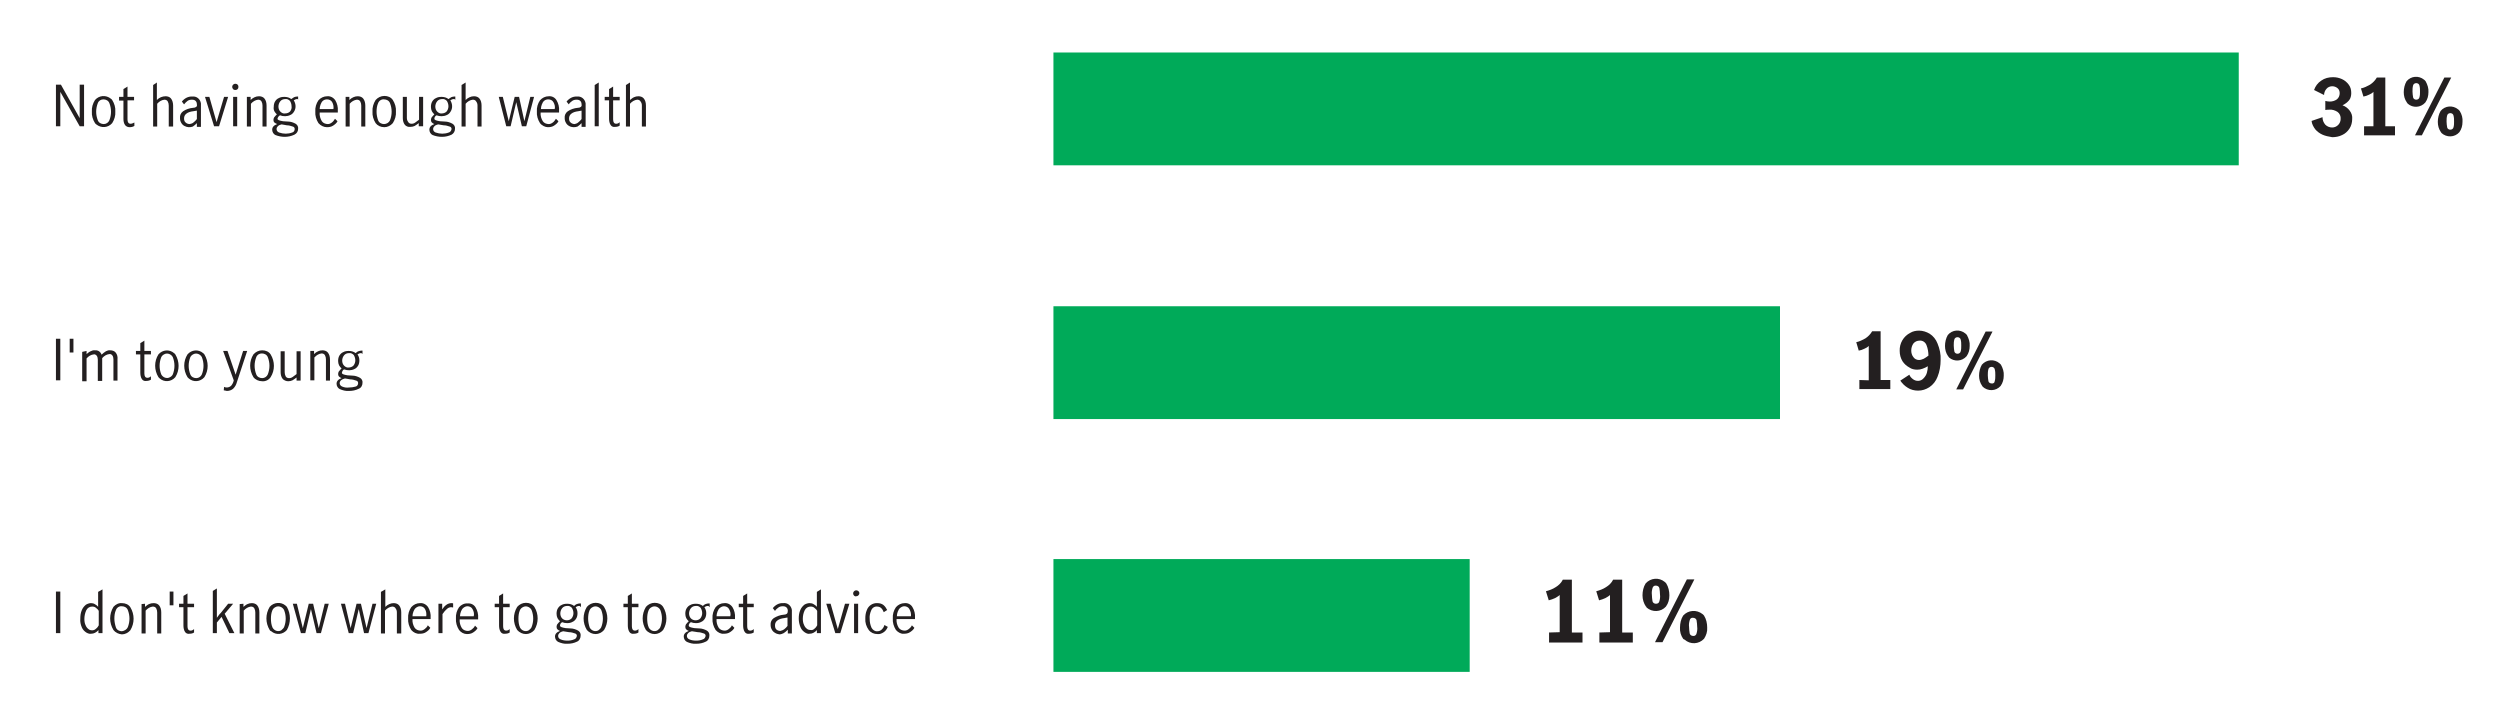 <?xml version="1.0" encoding="utf-8"?>
<!-- Generator: Adobe Illustrator 25.1.0, SVG Export Plug-In . SVG Version: 6.00 Build 0)  -->
<svg version="1.1" id="Layer_1" xmlns="http://www.w3.org/2000/svg" xmlns:xlink="http://www.w3.org/1999/xlink" x="0px" y="0px"
	 viewBox="0 0 800 230.1" style="enable-background:new 0 0 800 230.1;" xml:space="preserve">
<style type="text/css">
	.st0{fill:#231F20;}
	.st1{fill:#00AA59;}
</style>
<g>
	<path class="st0" d="M17.9,27.1h1.6l6,10.7l0,0V27.1h1.4v13.3h-1.4l-6.2-11l0,0v11h-1.4L17.9,27.1z"/>
	<path class="st0" d="M30.4,39.4c-0.7-1.1-1.1-2.4-1-3.7c-0.1-1.3,0.3-2.6,1-3.7c1.3-1.5,3.5-1.7,5.1-0.4c0.2,0.1,0.3,0.3,0.4,0.4
		c0.7,1.1,1.1,2.4,1,3.7c0.1,1.3-0.3,2.6-1,3.7c-1.3,1.5-3.5,1.7-5.1,0.4C30.7,39.7,30.5,39.6,30.4,39.4z M35,38.5
		c0.7-1.8,0.7-3.7,0-5.5c-0.3-0.8-1.1-1.2-1.9-1.2c-0.8,0-1.5,0.4-1.8,1.2c-0.7,1.8-0.7,3.7,0,5.5c0.3,0.8,1.1,1.2,1.9,1.2
		C34,39.7,34.7,39.2,35,38.5z"/>
	<path class="st0" d="M40,40c-0.4-0.6-0.5-1.3-0.5-2v-5.8h-1.4V31h1.4v-2.5l1.3-0.8V31h2.1v1.1h-2.1v6.1c0,0.9,0.3,1.4,1,1.4
		c0.4,0,0.8-0.2,1.2-0.4v1.1c-0.5,0.3-1,0.4-1.5,0.4C40.9,40.7,40.4,40.5,40,40z"/>
	<path class="st0" d="M50.2,26.4V32c0.4-0.4,0.8-0.7,1.3-0.9c0.5-0.2,1-0.3,1.5-0.3c0.6,0,1.3,0.2,1.7,0.7c0.5,0.6,0.7,1.5,0.7,2.3
		v6.7H54v-6.7c0-0.5-0.1-0.9-0.3-1.3c-0.2-0.4-0.6-0.6-1.1-0.6c-0.9,0.1-1.7,0.6-2.3,1.3v7.3h-1.3V27.2L50.2,26.4z"/>
	<path class="st0" d="M59,40.3c-0.4-0.2-0.8-0.6-1-1c-0.3-0.5-0.4-1-0.4-1.5c-0.1-0.9,0.3-1.7,1-2.2c0.9-0.6,2-1,3.2-1.1
		c0.4,0,0.7-0.1,1-0.3c0.2-0.2,0.3-0.5,0.2-0.8c0-0.4-0.1-0.8-0.4-1.1c-0.3-0.3-0.7-0.4-1.2-0.4c-0.5,0-1,0.1-1.4,0.4
		c-0.4,0.3-0.8,0.7-1.1,1.1l-0.7-0.9c0.8-1,2-1.7,3.3-1.6c1.4-0.2,2.6,0.8,2.8,2.2c0,0.2,0,0.4,0,0.7v6.8h-1.3v-1.2
		c-0.4,0.4-0.8,0.8-1.3,1.1C60.9,40.8,59.9,40.8,59,40.3L59,40.3z M61.9,39.2c0.4-0.3,0.8-0.7,1.1-1.1v-2.7l0,0l-1.2,0.2
		c-0.8,0.1-1.6,0.3-2.2,0.8c-0.5,0.4-0.7,0.9-0.7,1.5c0,0.5,0.1,1,0.5,1.3c0.3,0.3,0.8,0.5,1.3,0.5C61.1,39.6,61.6,39.5,61.9,39.2
		L61.9,39.2z"/>
	<path class="st0" d="M65.6,31h1.4l2.3,8.1l0,0l2.4-8.1h1.3l-2.9,9.4h-1.6L65.6,31z"/>
	<path class="st0" d="M74.6,28.5c-0.2-0.2-0.3-0.4-0.3-0.7c0-0.3,0.1-0.5,0.3-0.7c0.2-0.2,0.4-0.3,0.7-0.3c0.6,0,1,0.4,1,1
		s-0.4,1-1,1C75,28.8,74.7,28.7,74.6,28.5z M74.6,31h1.3v9.4h-1.3L74.6,31z"/>
	<path class="st0" d="M80.2,31v1c0.4-0.4,0.8-0.7,1.3-0.9c0.4-0.2,0.9-0.3,1.4-0.3c0.6,0,1.3,0.2,1.7,0.7c0.5,0.6,0.7,1.4,0.7,2.3
		v6.7h-1.3v-6.7c0-0.5-0.1-0.9-0.3-1.3c-0.2-0.4-0.6-0.6-1.1-0.6c-0.9,0.1-1.7,0.6-2.3,1.3v7.3h-1.3V31H80.2z"/>
	<path class="st0" d="M95.1,31.7c-0.4,0-0.8,0.2-1.1,0.4c0.7,1.1,0.8,2.5,0.1,3.6c-0.3,0.5-0.7,0.9-1.2,1.1c-1,0.5-2.3,0.5-3.3,0.1
		c-0.4,0.2-0.7,0.6-0.8,1.1c0,0.4,0.6,0.6,1.8,0.8l1.6,0.1c0.8,0,1.7,0.3,2.4,0.7c0.5,0.3,0.9,0.9,0.8,1.6c0,0.8-0.4,1.5-1.2,1.9
		c-1.9,0.9-4.1,0.9-6.1,0.1c-0.6-0.3-1-1-1-1.7c0-0.8,0.5-1.4,1.6-1.8c-0.3-0.1-0.6-0.3-0.9-0.5c-0.2-0.2-0.3-0.5-0.3-0.8
		c0-0.3,0.1-0.6,0.2-0.8c0.3-0.4,0.6-0.7,0.9-1c-0.3-0.3-0.6-0.6-0.8-1c-0.2-0.4-0.3-0.9-0.2-1.4c0-0.6,0.1-1.2,0.4-1.7
		c0.3-0.5,0.7-0.9,1.2-1.1c0.5-0.3,1.1-0.4,1.8-0.4c0.8,0,1.6,0.2,2.2,0.7c0.3-0.2,0.6-0.4,0.9-0.6c0.3-0.1,0.6-0.2,0.9-0.2h0.4v1.1
		C95.4,31.7,95.3,31.7,95.1,31.7z M90.1,39.8c-0.5,0.1-0.9,0.3-1.2,0.6c-0.2,0.2-0.4,0.5-0.4,0.9c0,0.5,0.3,0.9,0.8,1.1
		c1.4,0.5,2.9,0.5,4.2,0c0.5-0.1,0.8-0.6,0.8-1.1c0-0.4-0.2-0.7-0.6-0.8c-0.6-0.2-1.2-0.4-1.9-0.4L90.1,39.8z M92.8,35.7
		c0.4-0.5,0.6-1.1,0.5-1.7c0-0.6-0.2-1.2-0.5-1.7c-0.4-0.4-0.9-0.7-1.5-0.6c-0.6,0-1.2,0.2-1.6,0.7c-0.4,0.5-0.6,1.1-0.6,1.7
		c0,0.6,0.2,1.2,0.6,1.6c0.4,0.4,0.9,0.7,1.5,0.6C91.8,36.3,92.4,36.1,92.8,35.7z"/>
	<path class="st0" d="M101.9,39.4c-0.7-1.1-1.1-2.4-1-3.7c-0.1-1.3,0.3-2.6,1-3.6c0.7-0.8,1.7-1.3,2.8-1.3c1-0.1,2,0.4,2.6,1.3
		c0.6,1,0.9,2.2,0.8,3.4c0,0.2,0,0.3,0,0.5h-5.8c-0.1,1,0.2,2,0.7,2.8c0.4,0.6,1.2,0.9,1.9,0.9c0.5,0,0.9-0.2,1.3-0.5
		c0.4-0.3,0.7-0.7,1-1.2l0.8,0.8c-0.3,0.6-0.8,1-1.4,1.4c-0.6,0.4-1.3,0.5-2,0.5C103.6,40.7,102.6,40.2,101.9,39.4z M106.3,32.7
		c-0.3-0.6-1-0.9-1.6-0.9c-0.5,0-0.9,0.1-1.3,0.4c-0.4,0.3-0.6,0.7-0.8,1.2c-0.2,0.5-0.3,1-0.3,1.5h4.4
		C106.8,34.2,106.7,33.4,106.3,32.7z"/>
	<path class="st0" d="M111.8,31v1c0.4-0.4,0.8-0.7,1.3-0.9c0.4-0.2,0.9-0.3,1.4-0.3c0.6,0,1.3,0.2,1.7,0.7c0.5,0.6,0.7,1.5,0.7,2.3
		v6.7h-1.3v-6.7c0-0.5-0.1-0.9-0.3-1.3c-0.2-0.4-0.6-0.6-1.1-0.6c-0.9,0.1-1.7,0.6-2.3,1.3v7.3h-1.3V31H111.8z"/>
	<path class="st0" d="M120.2,39.4c-0.7-1.1-1.1-2.4-1-3.7c-0.1-1.3,0.3-2.6,1-3.7c0.7-0.8,1.7-1.3,2.8-1.3c1.1,0,2.1,0.4,2.7,1.3
		c0.7,1.1,1.1,2.4,1,3.7c0.1,1.3-0.3,2.6-1,3.7c-0.7,0.8-1.7,1.3-2.7,1.3C121.8,40.7,120.8,40.2,120.2,39.4z M124.8,38.5
		c0.7-1.8,0.7-3.7,0-5.5c-0.3-0.8-1.1-1.2-1.9-1.2c-0.8-0.1-1.6,0.4-1.9,1.2c-0.4,0.9-0.5,1.8-0.5,2.8c0,0.9,0.2,1.9,0.5,2.7
		c0.3,0.8,1.1,1.2,1.9,1.2C123.7,39.7,124.5,39.2,124.8,38.5z"/>
	<path class="st0" d="M129.6,40c-0.5-0.6-0.7-1.4-0.7-2.2V31h1.3v6.7c0,0.5,0.1,0.9,0.4,1.3c0.2,0.4,0.6,0.6,1.1,0.6
		c0.4,0,0.8-0.1,1.2-0.4c0.4-0.3,0.8-0.6,1.2-0.9V31h1.3v9.4H134v-1c-0.4,0.3-0.8,0.6-1.3,0.9c-0.4,0.2-0.9,0.3-1.4,0.3
		C130.6,40.7,130,40.4,129.6,40z"/>
	<path class="st0" d="M145.2,31.7c-0.4,0-0.8,0.2-1.1,0.4c0.7,1.1,0.8,2.5,0.1,3.6c-0.3,0.5-0.7,0.9-1.2,1.1c-1,0.5-2.3,0.5-3.3,0.1
		c-0.4,0.2-0.7,0.6-0.7,1.1c0,0.4,0.6,0.6,1.8,0.8l1.6,0.1c0.8,0,1.7,0.3,2.4,0.7c0.5,0.3,0.9,0.9,0.8,1.6c0,0.8-0.4,1.5-1.1,1.9
		c-1.9,0.9-4.1,0.9-6.1,0.1c-0.6-0.3-1-1-1-1.7c0-0.8,0.5-1.4,1.6-1.8c-0.3-0.1-0.6-0.3-0.8-0.5c-0.2-0.2-0.3-0.5-0.3-0.8
		c0-0.3,0.1-0.6,0.2-0.8c0.3-0.4,0.6-0.7,0.9-1c-0.3-0.3-0.6-0.6-0.8-1c-0.2-0.4-0.3-0.9-0.3-1.4c0-0.6,0.1-1.2,0.4-1.7
		c0.3-0.5,0.7-0.9,1.2-1.1c0.5-0.3,1.1-0.4,1.8-0.4c0.8,0,1.6,0.2,2.2,0.7c0.3-0.2,0.6-0.4,0.9-0.6c0.3-0.1,0.6-0.2,0.9-0.2h0.4v1.1
		C145.6,31.7,145.4,31.7,145.2,31.7z M140.2,39.8c-0.5,0.1-0.9,0.3-1.2,0.6c-0.2,0.2-0.4,0.5-0.4,0.9c0,0.5,0.3,0.9,0.8,1.1
		c1.4,0.5,2.9,0.5,4.2,0c0.5-0.1,0.8-0.6,0.9-1.1c0-0.4-0.2-0.7-0.6-0.8c-0.6-0.2-1.2-0.4-1.9-0.4L140.2,39.8z M142.9,35.7
		c0.4-0.5,0.6-1.1,0.6-1.7c0-0.6-0.2-1.2-0.5-1.7c-0.4-0.4-0.9-0.7-1.5-0.6c-0.6,0-1.2,0.2-1.6,0.7c-0.4,0.5-0.6,1.1-0.6,1.7
		c0,0.6,0.2,1.2,0.6,1.6c0.4,0.4,0.9,0.7,1.5,0.6C141.9,36.3,142.5,36.1,142.9,35.7z"/>
	<path class="st0" d="M149,26.4V32c0.4-0.4,0.8-0.7,1.3-0.9c0.4-0.2,0.9-0.3,1.4-0.3c0.6,0,1.3,0.2,1.7,0.7c0.5,0.6,0.7,1.4,0.7,2.3
		v6.7h-1.3v-6.7c0-0.5-0.1-0.9-0.4-1.3c-0.2-0.4-0.6-0.6-1.1-0.6c-0.9,0.1-1.7,0.6-2.3,1.3v7.3h-1.3V27.2L149,26.4z"/>
	<path class="st0" d="M159.6,31h1.3l1.9,7.8l0,0l1.9-7.8h1.4l1.7,7.8l0,0l1.9-7.8h1.2l-2.5,9.4H167l-1.8-7.7l0,0l-1.8,7.7H162
		L159.6,31z"/>
	<path class="st0" d="M172.8,39.4c-0.7-1.1-1.1-2.4-1-3.7c-0.1-1.3,0.3-2.6,1-3.6c0.7-0.8,1.7-1.3,2.8-1.3c1-0.1,2,0.4,2.5,1.3
		c0.6,1,0.9,2.2,0.8,3.4c0,0.2,0,0.3,0,0.5h-5.9c-0.1,1,0.2,2,0.7,2.8c0.4,0.6,1.2,0.9,1.9,0.9c0.5,0,0.9-0.2,1.3-0.5
		c0.4-0.3,0.7-0.7,1-1.2l0.8,0.8c-0.3,0.6-0.8,1-1.4,1.4c-0.6,0.4-1.3,0.5-2,0.5C174.5,40.7,173.4,40.2,172.8,39.4z M177.1,32.7
		c-0.3-0.6-1-0.9-1.6-0.9c-0.5,0-0.9,0.1-1.3,0.4c-0.4,0.3-0.6,0.7-0.8,1.2c-0.2,0.5-0.3,1-0.3,1.5h4.4
		C177.7,34.2,177.5,33.4,177.1,32.7L177.1,32.7z"/>
	<path class="st0" d="M182.1,40.3c-0.4-0.2-0.8-0.6-1-1c-0.3-0.5-0.4-1-0.4-1.5c-0.1-0.9,0.3-1.7,1-2.2c0.9-0.6,2-1,3.2-1.1
		c0.4,0,0.7-0.1,1-0.3c0.2-0.2,0.3-0.5,0.2-0.8c0-0.4-0.1-0.8-0.4-1.1c-0.3-0.3-0.7-0.4-1.2-0.4c-0.5,0-1,0.1-1.4,0.4
		c-0.4,0.3-0.8,0.6-1.1,1.1l-0.7-0.9c0.8-1,2-1.7,3.3-1.6c1.4-0.2,2.6,0.8,2.8,2.2c0,0.2,0,0.4,0,0.7v6.8h-1.3v-1.2
		c-0.4,0.4-0.8,0.8-1.3,1.1C184,40.8,182.9,40.8,182.1,40.3L182.1,40.3z M185,39.2c0.4-0.3,0.8-0.7,1.1-1.1v-2.7l0,0l-1.1,0.2
		c-0.8,0.1-1.6,0.3-2.2,0.8c-0.5,0.4-0.7,0.9-0.7,1.5c0,0.5,0.1,1,0.5,1.3c0.3,0.3,0.8,0.5,1.3,0.5C184.2,39.6,184.7,39.5,185,39.2z
		"/>
	<path class="st0" d="M190.3,27.2l1.3-0.8v14h-1.3V27.2z"/>
	<path class="st0" d="M195.4,40c-0.4-0.6-0.5-1.4-0.5-2.1v-5.8h-1.4V31h1.4v-2.5l1.3-0.8V31h2.1v1.1h-2.1v6.1c0,0.9,0.3,1.4,1,1.4
		c0.4,0,0.8-0.2,1.1-0.5v1.1c-0.4,0.3-1,0.4-1.5,0.4C196.3,40.7,195.7,40.5,195.4,40z"/>
	<path class="st0" d="M201.6,26.4V32c0.4-0.3,0.8-0.7,1.3-0.9c0.4-0.2,0.9-0.3,1.4-0.3c0.6,0,1.3,0.2,1.7,0.7
		c0.5,0.6,0.7,1.4,0.7,2.3v6.7h-1.3v-6.7c0-0.5-0.1-0.9-0.4-1.3c-0.2-0.4-0.6-0.6-1.1-0.6c-0.9,0.1-1.7,0.6-2.3,1.3v7.3h-1.3V27.2
		L201.6,26.4z"/>
	<path class="st0" d="M17.9,108.4h1.4v13.3h-1.4V108.4z"/>
	<path class="st0" d="M22.3,108.4h1.2v4.4h-1.2V108.4z"/>
	<path class="st0" d="M27.7,112.3v1c0.4-0.3,0.8-0.7,1.3-0.9c0.4-0.2,0.9-0.4,1.4-0.3c1-0.1,1.8,0.5,2.1,1.4
		c0.4-0.4,0.9-0.8,1.4-1.1c0.4-0.2,0.9-0.4,1.4-0.3c0.6,0,1.3,0.2,1.7,0.7c0.5,0.6,0.7,1.4,0.6,2.2v6.8h-1.3v-6.8
		c0-0.4-0.1-0.9-0.3-1.2c-0.2-0.3-0.6-0.6-1-0.5c-0.9,0.1-1.7,0.6-2.3,1.3v7.3h-1.4v-6.8c0-0.4-0.1-0.9-0.3-1.2
		c-0.2-0.3-0.6-0.6-1-0.5c-0.9,0.1-1.7,0.6-2.3,1.3v7.3h-1.4v-9.4L27.7,112.3z"/>
	<path class="st0" d="M45.4,121.3c-0.4-0.6-0.5-1.4-0.5-2.1v-5.8h-1.4v-1.1h1.4v-2.5l1.3-0.8v3.3h2.1v1.1h-2.1v6.1
		c0,0.9,0.3,1.4,1,1.4c0.4,0,0.8-0.2,1.1-0.5v1.1c-0.5,0.3-1,0.4-1.5,0.4C46.3,122,45.7,121.8,45.4,121.3z"/>
	<path class="st0" d="M50.7,120.7c-1.4-2.3-1.4-5.1,0-7.3c1.3-1.5,3.5-1.7,5-0.4c0.2,0.1,0.3,0.3,0.4,0.4c1.4,2.3,1.4,5.1,0,7.3
		c-1.3,1.5-3.5,1.7-5,0.4C51,121,50.8,120.8,50.7,120.7z M55.3,119.8c0.7-1.8,0.7-3.7,0-5.5c-0.5-1-1.8-1.5-2.8-0.9
		c-0.4,0.2-0.7,0.5-0.9,0.9c-0.7,1.8-0.7,3.7,0,5.5c0.5,1,1.8,1.5,2.8,0.9C54.8,120.5,55.1,120.2,55.3,119.8L55.3,119.8z"/>
	<path class="st0" d="M60,120.7c-1.4-2.3-1.4-5.1,0-7.3c1.3-1.5,3.5-1.7,5-0.4c0.2,0.1,0.3,0.3,0.4,0.4c1.4,2.3,1.4,5.1,0,7.3
		c-1.3,1.5-3.5,1.7-5,0.4C60.3,121,60.1,120.8,60,120.7z M64.6,119.8c0.7-1.8,0.7-3.7,0-5.5c-0.5-1-1.8-1.5-2.8-0.9
		c-0.4,0.2-0.7,0.5-0.9,0.9c-0.7,1.8-0.7,3.7,0,5.5c0.3,0.8,1.1,1.2,1.9,1.2C63.6,121,64.3,120.5,64.6,119.8L64.6,119.8z"/>
	<path class="st0" d="M71.6,124.9l0.1-1.1c0.2,0.1,0.5,0.2,0.8,0.2c0.6,0,1.1-0.2,1.5-0.6c0.4-0.5,0.7-1.1,0.8-1.7l-3.4-9.4h1.4
		l2.6,7.6l0,0l2.4-7.6h1.3l-3.3,10c-0.2,0.8-0.6,1.5-1.2,2.1c-0.6,0.5-1.3,0.7-2,0.7C72.3,125,72,125,71.6,124.9z"/>
	<path class="st0" d="M81.1,120.7c-1.4-2.3-1.4-5.1,0-7.3c0.7-0.8,1.7-1.3,2.8-1.3c1.1,0,2.1,0.4,2.7,1.3c1.4,2.3,1.4,5.1,0,7.3
		c-0.6,0.9-1.7,1.4-2.7,1.3C82.8,122,81.7,121.5,81.1,120.7z M85.7,119.8c0.7-1.8,0.7-3.7,0-5.5c-0.3-0.8-1.1-1.2-1.9-1.2
		c-0.8,0-1.5,0.4-1.8,1.2c-0.7,1.8-0.7,3.7,0,5.5c0.3,0.8,1.1,1.2,1.9,1.2C84.7,121,85.4,120.5,85.7,119.8z"/>
	<path class="st0" d="M90.5,121.3c-0.5-0.6-0.7-1.4-0.7-2.2v-6.7h1.3v6.7c0,0.5,0.1,0.9,0.3,1.3c0.2,0.4,0.6,0.6,1.1,0.6
		c0.4,0,0.8-0.1,1.2-0.4c0.4-0.3,0.8-0.6,1.2-0.9v-7.3h1.3v9.4h-1.3v-1c-0.4,0.3-0.8,0.6-1.3,0.9c-0.4,0.2-0.9,0.3-1.4,0.3
		C91.6,122,90.9,121.7,90.5,121.3z"/>
	<path class="st0" d="M100.5,112.3v1c0.4-0.4,0.8-0.7,1.3-0.9c0.4-0.2,0.9-0.3,1.4-0.3c0.6,0,1.3,0.2,1.7,0.7
		c0.5,0.6,0.7,1.4,0.7,2.3v6.7h-1.3V115c0-0.5-0.1-0.9-0.3-1.3c-0.2-0.4-0.6-0.6-1.1-0.6c-0.9,0.1-1.7,0.6-2.3,1.3v7.3h-1.3v-9.4
		L100.5,112.3z"/>
	<path class="st0" d="M115.5,113c-0.4,0-0.8,0.2-1.1,0.4c0.4,0.6,0.6,1.2,0.6,1.9c0,0.6-0.1,1.2-0.4,1.7c-0.3,0.5-0.7,0.9-1.2,1.1
		c-1,0.5-2.2,0.5-3.3,0.1c-0.4,0.2-0.6,0.6-0.7,1.1c0,0.4,0.6,0.6,1.8,0.8l1.6,0.1c0.8,0,1.7,0.3,2.4,0.7c0.5,0.3,0.9,0.9,0.8,1.6
		c0,0.8-0.4,1.6-1.2,1.9c-1,0.5-2,0.7-3.1,0.7c-1,0.1-2.1-0.2-3-0.6c-0.6-0.3-1-1-1-1.7c0-0.8,0.5-1.4,1.6-1.8
		c-0.3-0.1-0.6-0.3-0.8-0.5c-0.2-0.2-0.3-0.5-0.3-0.8c0-0.3,0.1-0.6,0.2-0.8c0.3-0.4,0.6-0.7,0.9-1c-0.3-0.3-0.6-0.6-0.8-1
		c-0.2-0.4-0.3-0.9-0.3-1.4c0-0.6,0.1-1.2,0.4-1.7c0.3-0.5,0.7-0.9,1.2-1.1c0.5-0.3,1.1-0.4,1.8-0.4c0.8,0,1.6,0.2,2.2,0.7
		c0.3-0.2,0.5-0.5,0.9-0.6c0.3-0.1,0.6-0.2,0.9-0.2h0.4v1.1C115.8,113,115.6,113,115.5,113z M110.4,121.1c-0.5,0.1-0.9,0.3-1.3,0.6
		c-0.2,0.2-0.4,0.5-0.4,0.9c0,0.5,0.3,0.9,0.8,1.1c0.7,0.3,1.4,0.4,2.2,0.3c0.7,0,1.4-0.1,2.1-0.3c0.5-0.1,0.8-0.6,0.8-1.1
		c0-0.4-0.2-0.7-0.6-0.8c-0.6-0.2-1.2-0.4-1.9-0.4L110.4,121.1z M113.1,117c0.4-0.5,0.6-1.1,0.6-1.7c0-0.6-0.2-1.2-0.5-1.7
		c-0.4-0.4-0.9-0.7-1.5-0.6c-0.6,0-1.2,0.2-1.6,0.7c-0.4,0.5-0.6,1.1-0.6,1.7c0,0.6,0.2,1.2,0.6,1.6c0.4,0.4,0.9,0.7,1.5,0.6
		C112.1,117.6,112.7,117.4,113.1,117L113.1,117z"/>
	<path class="st0" d="M17.9,189.3h1.4v13.3h-1.4V189.3z"/>
	<path class="st0" d="M27.6,202.4c-0.6-0.4-1.1-0.9-1.4-1.6c-0.4-0.9-0.6-1.9-0.5-2.8c0-1,0.1-1.9,0.5-2.8c0.3-0.7,0.7-1.2,1.3-1.7
		c0.5-0.3,1.1-0.5,1.6-0.5c0.4,0,0.9,0.1,1.2,0.3c0.4,0.2,0.8,0.5,1.1,0.9v-4.8l1.4-0.8v14h-1.3v-1c-0.3,0.4-0.7,0.7-1.1,0.9
		c-0.4,0.2-0.8,0.3-1.3,0.3C28.7,202.9,28.1,202.7,27.6,202.4z M30.7,201.2c0.4-0.3,0.7-0.7,0.9-1.1v-4.6c-0.2-0.4-0.5-0.7-0.9-1
		c-0.3-0.3-0.8-0.4-1.2-0.4c-0.8,0-1.5,0.4-1.9,1.2c-0.4,0.9-0.6,1.8-0.6,2.8c0,0.7,0.1,1.4,0.4,2c0.2,0.5,0.5,0.9,0.9,1.2
		c0.3,0.3,0.8,0.4,1.2,0.4C30,201.7,30.4,201.5,30.7,201.2L30.7,201.2z"/>
	<path class="st0" d="M36.3,201.6c-1.4-2.3-1.4-5.1,0-7.4c0.7-0.8,1.7-1.3,2.7-1.2c1.1,0,2.1,0.4,2.7,1.3c1.4,2.3,1.4,5.1,0,7.4
		c-0.7,0.8-1.7,1.3-2.7,1.3C37.9,202.9,36.9,202.4,36.3,201.6z M40.9,200.7c0.7-1.8,0.7-3.7,0-5.5c-0.3-0.8-1.1-1.2-1.9-1.2
		c-0.8-0.1-1.6,0.4-1.9,1.2c-0.4,0.9-0.5,1.8-0.5,2.8c0,0.9,0.2,1.9,0.5,2.8c0.3,0.8,1.1,1.2,1.9,1.2
		C39.8,201.9,40.6,201.4,40.9,200.7L40.9,200.7z"/>
	<path class="st0" d="M46.4,193.2v1c0.4-0.3,0.8-0.7,1.3-0.9c0.4-0.2,0.9-0.3,1.5-0.3c0.6,0,1.3,0.2,1.7,0.7
		c0.5,0.6,0.7,1.4,0.7,2.3v6.7h-1.3V196c0-0.5-0.1-0.9-0.3-1.3c-0.2-0.4-0.6-0.6-1.1-0.6c-0.9,0.1-1.7,0.6-2.3,1.3v7.3h-1.3v-9.4
		L46.4,193.2z"/>
	<path class="st0" d="M54.3,189.3h1.2v4.4h-1.2V189.3z"/>
	<path class="st0" d="M59.2,202.2c-0.4-0.6-0.5-1.4-0.5-2.1v-5.8h-1.4v-1.1h1.4v-2.5l1.3-0.8v3.3h2.1v1.1H60v6.1
		c0,0.9,0.3,1.4,1,1.4c0.4,0,0.8-0.2,1.1-0.5v1.1c-0.4,0.3-1,0.4-1.5,0.4C60.1,202.9,59.5,202.7,59.2,202.2z"/>
	<path class="st0" d="M73.4,202.6l-2.5-5.2l-1.5,1.8v3.4h-1.3v-13.5l1.3-0.8v7c0,0.4,0,1.1,0,1.8v0.6l0,0c0.6-0.8,0.9-1.3,1.2-1.5
		l2.4-3h1.6l-2.7,3.2l3.1,6.2H73.4z"/>
	<path class="st0" d="M77.9,193.2v1c0.4-0.3,0.8-0.7,1.3-0.9c0.4-0.2,0.9-0.3,1.4-0.3c0.6,0,1.3,0.2,1.7,0.7
		c0.5,0.6,0.7,1.4,0.7,2.3v6.7h-1.3V196c0-0.5-0.1-0.9-0.3-1.3c-0.2-0.4-0.6-0.6-1.1-0.6c-0.9,0.1-1.7,0.6-2.3,1.3v7.3h-1.3v-9.4
		L77.9,193.2z"/>
	<path class="st0" d="M86.3,201.6c-1.4-2.3-1.4-5.1,0-7.4c1.3-1.5,3.6-1.7,5.1-0.4c0.1,0.1,0.3,0.3,0.4,0.4c1.3,2.3,1.3,5.1,0,7.4
		c-1.3,1.5-3.5,1.7-5,0.4C86.5,201.9,86.4,201.8,86.3,201.6z M90.9,200.7c0.7-1.8,0.7-3.7,0-5.5c-0.5-1-1.8-1.5-2.8-0.9
		c-0.4,0.2-0.7,0.5-0.9,0.9c-0.4,0.9-0.5,1.8-0.5,2.8c0,0.9,0.1,1.9,0.5,2.8c0.5,1,1.8,1.5,2.8,0.9
		C90.3,201.4,90.7,201.1,90.9,200.7L90.9,200.7z"/>
	<path class="st0" d="M93.7,193.2h1.3l1.9,7.8l0,0l1.9-7.8h1.4l1.8,7.8l0,0l1.9-7.8h1.3l-2.5,9.4h-1.4l-1.8-7.7l0,0l-1.8,7.7h-1.4
		L93.7,193.2z"/>
	<path class="st0" d="M109.1,193.2h1.3l1.8,7.8l0,0l1.9-7.8h1.4l1.8,7.8l0,0l1.9-7.8h1.2l-2.5,9.4h-1.4l-1.7-7.7l0,0l-1.8,7.7h-1.4
		L109.1,193.2z"/>
	<path class="st0" d="M123.3,188.6v5.6c0.4-0.4,0.8-0.7,1.3-0.9c0.4-0.2,0.9-0.3,1.4-0.3c0.6,0,1.3,0.2,1.7,0.7
		c0.5,0.6,0.7,1.4,0.7,2.3v6.7H127V196c0-0.5-0.1-0.9-0.4-1.3c-0.2-0.4-0.6-0.6-1.1-0.6c-0.9,0.1-1.7,0.6-2.3,1.3v7.3h-1.3v-13.3
		L123.3,188.6z"/>
	<path class="st0" d="M131.6,201.6c-0.7-1.1-1.1-2.4-1-3.7c-0.1-1.3,0.3-2.6,1-3.6c0.7-0.8,1.7-1.3,2.8-1.3c1-0.1,2,0.4,2.6,1.3
		c0.6,1,0.9,2.2,0.8,3.4c0,0.2,0,0.3,0,0.4H132c-0.1,1,0.2,2,0.7,2.8c0.4,0.6,1.2,0.9,1.9,0.9c0.5,0,0.9-0.2,1.3-0.5
		c0.4-0.3,0.8-0.7,1-1.2l0.8,0.8c-0.3,0.6-0.8,1-1.4,1.4c-0.6,0.4-1.3,0.5-2,0.5C133.3,202.9,132.3,202.4,131.6,201.6z M136,194.9
		c-0.3-0.6-1-0.9-1.6-0.9c-0.5,0-0.9,0.2-1.3,0.5c-0.4,0.3-0.6,0.7-0.8,1.2c-0.2,0.5-0.3,1-0.3,1.5h4.4
		C136.5,196.4,136.4,195.6,136,194.9L136,194.9z"/>
	<path class="st0" d="M141.5,193.2v1.8c0.4-0.6,0.8-1.1,1.4-1.5c0.4-0.3,1-0.5,1.6-0.5c0.2,0,0.3,0,0.5,0.1v1.3
		c-0.2,0-0.4-0.1-0.6-0.1c-0.5,0-1,0.2-1.3,0.5c-0.6,0.5-1.1,1.1-1.5,1.7v6.1h-1.3v-9.4H141.5z"/>
	<path class="st0" d="M146.9,201.6c-0.7-1.1-1.1-2.4-1-3.7c-0.1-1.3,0.3-2.6,1-3.6c0.7-0.8,1.7-1.3,2.8-1.2c1-0.1,2,0.4,2.5,1.3
		c0.6,1,0.9,2.2,0.8,3.4c0,0.1,0,0.3,0,0.4h-5.9c-0.1,1,0.2,2,0.7,2.8c0.4,0.6,1.2,0.9,1.9,0.9c0.5,0,0.9-0.2,1.3-0.5
		c0.4-0.3,0.8-0.7,1-1.2l0.8,0.8c-0.3,0.6-0.8,1-1.4,1.4c-0.6,0.4-1.3,0.5-2,0.5C148.5,202.9,147.5,202.4,146.9,201.6z M151.2,194.9
		c-0.3-0.6-1-0.9-1.6-0.9c-0.5,0-0.9,0.2-1.3,0.5c-0.4,0.3-0.6,0.7-0.8,1.2c-0.2,0.5-0.3,1-0.3,1.5h4.4
		C151.8,196.4,151.6,195.6,151.2,194.9L151.2,194.9z"/>
	<path class="st0" d="M160.2,202.2c-0.4-0.6-0.5-1.4-0.5-2.1v-5.8h-1.4v-1.1h1.4v-2.5l1.3-0.8v3.3h2.1v1.1H161v6.1
		c0,0.9,0.3,1.4,1,1.4c0.4,0,0.8-0.2,1.1-0.5v1.1c-0.4,0.3-1,0.4-1.5,0.4C161.1,202.9,160.5,202.7,160.2,202.2z"/>
	<path class="st0" d="M165.5,201.6c-1.4-2.3-1.4-5.1,0-7.4c0.7-0.8,1.7-1.3,2.8-1.3c1.1,0,2.1,0.4,2.7,1.3c1.4,2.3,1.4,5.1,0,7.4
		c-0.7,0.8-1.7,1.3-2.7,1.3C167.2,202.9,166.2,202.4,165.5,201.6z M170.1,200.7c0.7-1.8,0.7-3.7,0-5.5c-0.5-1-1.8-1.5-2.8-0.9
		c-0.4,0.2-0.7,0.5-0.9,0.9c-0.4,0.9-0.5,1.8-0.5,2.8c0,0.9,0.1,1.9,0.5,2.8c0.5,1,1.8,1.5,2.8,0.9
		C169.6,201.4,169.9,201.1,170.1,200.7L170.1,200.7z"/>
	<path class="st0" d="M185.3,193.9c-0.4,0-0.8,0.2-1.1,0.4c0.4,0.6,0.6,1.2,0.6,1.9c0,0.6-0.1,1.2-0.4,1.7c-0.3,0.5-0.7,0.9-1.2,1.1
		c-0.5,0.3-1.1,0.4-1.7,0.4c-0.6,0-1.1-0.1-1.6-0.3c-0.4,0.2-0.7,0.6-0.7,1.1c0,0.4,0.6,0.6,1.8,0.8l1.6,0.1c0.8,0,1.7,0.3,2.4,0.7
		c0.5,0.3,0.9,0.9,0.8,1.6c0,0.8-0.4,1.6-1.1,1.9c-1,0.5-2,0.7-3.1,0.7c-1,0.1-2.1-0.2-3-0.6c-0.6-0.3-1-1-1-1.7
		c0-0.8,0.5-1.4,1.6-1.8c-0.3-0.1-0.6-0.3-0.8-0.5c-0.2-0.2-0.3-0.5-0.3-0.8c0-0.3,0.1-0.6,0.2-0.8c0.3-0.4,0.6-0.7,0.9-1
		c-0.3-0.3-0.6-0.6-0.8-1c-0.2-0.4-0.3-0.9-0.3-1.4c0-0.6,0.1-1.2,0.4-1.7c0.3-0.5,0.7-0.9,1.2-1.1c0.5-0.3,1.1-0.4,1.8-0.4
		c0.8,0,1.6,0.2,2.2,0.7c0.3-0.2,0.5-0.5,0.9-0.6c0.3-0.1,0.6-0.2,0.9-0.2h0.4v1.2C185.6,193.9,185.5,193.9,185.3,193.9z M180.2,202
		c-0.5,0.1-0.9,0.3-1.2,0.6c-0.2,0.2-0.4,0.5-0.4,0.9c0,0.5,0.3,0.9,0.8,1.1c0.7,0.3,1.4,0.4,2.2,0.4c0.7,0,1.4-0.1,2.1-0.4
		c0.5-0.1,0.8-0.6,0.9-1.1c0-0.4-0.2-0.7-0.6-0.8c-0.6-0.2-1.2-0.4-1.9-0.4L180.2,202z M182.9,197.9c0.4-0.5,0.6-1.1,0.6-1.7
		c0-0.6-0.2-1.2-0.5-1.7c-0.4-0.4-0.9-0.7-1.5-0.6c-0.6,0-1.2,0.2-1.6,0.7c-0.4,0.5-0.6,1.1-0.6,1.7c0,0.6,0.2,1.2,0.6,1.6
		C180.7,198.7,182.1,198.7,182.9,197.9C182.9,197.9,182.9,197.9,182.9,197.9L182.9,197.9z"/>
	<path class="st0" d="M187.8,201.6c-1.4-2.3-1.4-5.1,0-7.4c0.7-0.8,1.7-1.3,2.8-1.3c1.1,0,2.1,0.4,2.7,1.3c1.4,2.3,1.4,5.1,0,7.4
		c-0.7,0.8-1.7,1.3-2.7,1.3C189.5,202.9,188.5,202.4,187.8,201.6z M192.4,200.7c0.7-1.8,0.7-3.7,0-5.5c-0.5-1-1.8-1.5-2.8-0.9
		c-0.4,0.2-0.7,0.5-0.9,0.9c-0.4,0.9-0.5,1.8-0.5,2.8c0,0.9,0.2,1.9,0.5,2.8c0.5,1,1.8,1.5,2.8,0.9
		C191.9,201.4,192.2,201.1,192.4,200.7L192.4,200.7z"/>
	<path class="st0" d="M201.4,202.2c-0.4-0.6-0.5-1.4-0.5-2.1v-5.8h-1.4v-1.1h1.4v-2.5l1.3-0.8v3.3h2.1v1.1h-2.1v6.1
		c0,0.9,0.3,1.4,1,1.4c0.4,0,0.8-0.2,1.1-0.5v1.1c-0.4,0.3-1,0.4-1.5,0.4C202.3,202.9,201.7,202.7,201.4,202.2z"/>
	<path class="st0" d="M206.7,201.6c-1.4-2.3-1.4-5.1,0-7.4c0.7-0.8,1.7-1.3,2.8-1.3c1.1,0,2.1,0.4,2.7,1.3c1.4,2.3,1.4,5.1,0,7.4
		c-0.7,0.8-1.7,1.3-2.7,1.3C208.4,202.9,207.4,202.4,206.7,201.6z M211.3,200.7c0.7-1.8,0.7-3.7,0-5.5c-0.5-1-1.8-1.5-2.8-0.9
		c-0.4,0.2-0.7,0.5-0.9,0.9c-0.4,0.9-0.5,1.8-0.5,2.8c0,0.9,0.1,1.9,0.5,2.8c0.5,1,1.8,1.5,2.8,0.9
		C210.8,201.4,211.1,201.1,211.3,200.7L211.3,200.7z"/>
	<path class="st0" d="M226.5,193.9c-0.4,0-0.8,0.2-1.1,0.4c0.4,0.6,0.6,1.2,0.6,1.9c0,0.6-0.1,1.2-0.4,1.7c-0.3,0.5-0.7,0.9-1.2,1.1
		c-0.5,0.3-1.1,0.4-1.7,0.4c-0.6,0-1.1-0.1-1.6-0.3c-0.4,0.2-0.7,0.6-0.7,1.1c0,0.4,0.6,0.6,1.8,0.8l1.6,0.1c0.8,0,1.7,0.3,2.4,0.7
		c0.5,0.3,0.9,0.9,0.8,1.6c0,0.8-0.4,1.6-1.1,1.9c-1,0.5-2,0.7-3.1,0.7c-1,0.1-2.1-0.2-3-0.6c-0.6-0.3-1-1-1-1.7
		c0-0.8,0.5-1.4,1.6-1.8c-0.3-0.1-0.6-0.3-0.8-0.5c-0.2-0.2-0.3-0.5-0.3-0.8c0-0.3,0.1-0.6,0.2-0.8c0.3-0.4,0.6-0.7,0.9-1
		c-0.3-0.3-0.6-0.6-0.8-1c-0.2-0.4-0.3-0.9-0.3-1.4c0-0.6,0.1-1.2,0.4-1.7c0.3-0.5,0.7-0.9,1.2-1.1c0.5-0.3,1.1-0.4,1.8-0.4
		c0.8,0,1.6,0.2,2.2,0.7c0.3-0.2,0.5-0.5,0.9-0.6c0.3-0.1,0.6-0.2,0.9-0.2h0.4v1.2C226.8,193.9,226.7,193.9,226.5,193.9z M221.4,202
		c-0.5,0.1-0.9,0.3-1.2,0.6c-0.2,0.2-0.4,0.5-0.4,0.9c0,0.5,0.3,0.9,0.8,1.1c0.7,0.3,1.4,0.4,2.2,0.4c0.7,0,1.4-0.1,2.1-0.4
		c0.5-0.1,0.8-0.6,0.9-1.1c0-0.4-0.2-0.7-0.6-0.8c-0.6-0.2-1.2-0.4-1.9-0.4L221.4,202z M224.1,197.9c0.4-0.5,0.6-1.1,0.6-1.7
		c0-0.6-0.2-1.2-0.5-1.7c-0.4-0.4-0.9-0.7-1.5-0.6c-0.6,0-1.2,0.2-1.6,0.7c-0.4,0.5-0.6,1.1-0.6,1.7c0,0.6,0.2,1.2,0.6,1.6
		C221.9,198.7,223.3,198.7,224.1,197.9C224.1,197.9,224.1,197.9,224.1,197.9L224.1,197.9z"/>
	<path class="st0" d="M229,201.6c-0.7-1.1-1.1-2.4-1-3.7c-0.1-1.3,0.3-2.6,1-3.6c0.7-0.8,1.7-1.3,2.8-1.3c1-0.1,2,0.4,2.6,1.3
		c0.6,1,0.9,2.2,0.8,3.4c0,0.2,0,0.3,0,0.4h-5.9c-0.1,1,0.2,2,0.7,2.8c0.4,0.6,1.2,0.9,1.9,0.9c0.5,0,0.9-0.2,1.3-0.5
		c0.4-0.3,0.8-0.7,1-1.2l0.8,0.8c-0.3,0.6-0.8,1-1.4,1.4c-0.6,0.4-1.3,0.5-2,0.5C230.7,202.9,229.7,202.4,229,201.6z M233.3,194.9
		c-0.3-0.6-1-0.9-1.6-0.9c-0.5,0-0.9,0.2-1.3,0.5c-0.4,0.3-0.6,0.7-0.8,1.2c-0.2,0.5-0.3,1-0.3,1.5h4.4
		C233.9,196.4,233.7,195.6,233.3,194.9L233.3,194.9z"/>
	<path class="st0" d="M238.3,202.2c-0.4-0.6-0.5-1.4-0.5-2.1v-5.8h-1.4v-1.1h1.4v-2.5l1.3-0.8v3.3h2.1v1.1h-2.1v6.1
		c0,0.9,0.3,1.4,1,1.4c0.4,0,0.8-0.2,1.1-0.5v1.1c-0.5,0.3-1,0.4-1.5,0.4C239.2,202.9,238.6,202.7,238.3,202.2z"/>
	<path class="st0" d="M248,202.5c-0.4-0.2-0.8-0.6-1-1c-0.3-0.5-0.4-1-0.4-1.5c-0.1-0.9,0.3-1.7,1-2.2c1-0.6,2-1,3.2-1.1
		c0.4,0,0.7-0.1,1-0.3c0.2-0.2,0.3-0.5,0.3-0.9c0-0.4-0.1-0.8-0.4-1.1c-0.3-0.3-0.7-0.4-1.2-0.4c-0.5,0-1,0.1-1.4,0.4
		c-0.4,0.3-0.8,0.6-1.1,1.1l-0.7-0.9c0.8-1,2-1.7,3.3-1.6c1.4-0.2,2.6,0.8,2.8,2.2c0,0.2,0,0.4,0,0.7v6.8h-1.3v-1.2
		c-0.4,0.4-0.8,0.8-1.3,1.1c-0.4,0.2-0.9,0.4-1.4,0.4C248.9,202.9,248.4,202.8,248,202.5z M250.9,201.4c0.4-0.3,0.8-0.7,1.1-1.1
		v-2.7l0,0l-1.1,0.2c-0.8,0.1-1.6,0.3-2.2,0.8c-0.5,0.4-0.7,0.9-0.7,1.5c0,0.5,0.1,1,0.4,1.3c0.3,0.3,0.8,0.5,1.3,0.5
		C250.2,201.8,250.6,201.6,250.9,201.4L250.9,201.4z"/>
	<path class="st0" d="M257.6,202.4c-0.6-0.4-1.1-0.9-1.4-1.6c-0.4-0.9-0.6-1.9-0.6-2.8c0-1,0.1-1.9,0.5-2.8c0.3-0.7,0.7-1.2,1.3-1.7
		c0.5-0.3,1.1-0.5,1.7-0.5c0.4,0,0.9,0.1,1.2,0.3c0.4,0.2,0.8,0.5,1.1,0.9v-4.8l1.3-0.8v14h-1.3v-1c-0.3,0.4-0.7,0.7-1.1,0.9
		c-0.4,0.2-0.8,0.3-1.3,0.3C258.6,202.9,258.1,202.7,257.6,202.4z M260.6,201.2c0.4-0.3,0.7-0.7,0.9-1.1v-4.6
		c-0.2-0.4-0.5-0.7-0.9-1c-0.3-0.3-0.8-0.4-1.2-0.4c-0.8,0-1.5,0.4-1.9,1.2c-0.4,0.8-0.6,1.8-0.6,2.7c0,0.7,0.1,1.4,0.4,2
		c0.2,0.5,0.5,0.9,0.9,1.2c0.3,0.3,0.8,0.4,1.2,0.4C259.9,201.7,260.3,201.5,260.6,201.2L260.6,201.2z"/>
	<path class="st0" d="M264.4,193.2h1.4l2.3,8.1l0,0l2.3-8.1h1.4l-2.9,9.4h-1.6L264.4,193.2z"/>
	<path class="st0" d="M273.3,190.6c-0.2-0.2-0.3-0.4-0.3-0.7c0-0.3,0.1-0.5,0.3-0.7c0.2-0.2,0.4-0.3,0.7-0.3c0.5,0,1,0.4,1,0.9
		c0,0.3-0.1,0.5-0.3,0.7c-0.2,0.2-0.4,0.3-0.7,0.3C273.8,190.9,273.5,190.8,273.3,190.6z M273.3,193.2h1.3v9.4h-1.3V193.2z"/>
	<path class="st0" d="M278,201.6c-0.8-1.1-1.2-2.4-1.1-3.7c0-0.9,0.1-1.8,0.5-2.7c0.5-1.4,1.9-2.3,3.4-2.2c0.7,0,1.4,0.2,1.9,0.6
		c0.5,0.4,0.9,1,1.2,1.6l-1.1,0.7c-0.2-0.5-0.4-0.9-0.8-1.3c-0.3-0.3-0.8-0.5-1.3-0.5c-0.8-0.1-1.6,0.4-1.9,1.2
		c-0.4,0.9-0.6,1.8-0.5,2.8c0,1,0.2,1.9,0.6,2.8c0.4,0.7,1.1,1.2,1.9,1.1c0.5,0,1-0.2,1.4-0.6c0.4-0.4,0.7-0.9,0.8-1.4l1.1,0.6
		c-0.3,0.7-0.7,1.3-1.3,1.7c-0.6,0.4-1.3,0.7-2,0.6C279.7,202.9,278.7,202.5,278,201.6z"/>
	<path class="st0" d="M286.7,201.6c-0.7-1.1-1.1-2.4-1-3.7c-0.1-1.3,0.3-2.6,1-3.6c0.7-0.8,1.7-1.3,2.8-1.3c1-0.1,2,0.4,2.5,1.3
		c0.6,1,0.9,2.2,0.8,3.4c0,0.2,0,0.3,0,0.4h-5.9c-0.1,1,0.2,2,0.7,2.8c0.4,0.6,1.2,0.9,1.9,0.9c0.5,0,0.9-0.2,1.3-0.5
		c0.4-0.3,0.8-0.7,1-1.2l0.8,0.8c-0.3,0.6-0.8,1-1.4,1.4c-0.6,0.4-1.3,0.5-2,0.5C288.4,202.9,287.4,202.4,286.7,201.6z M291,194.9
		c-0.3-0.6-1-0.9-1.6-0.9c-0.5,0-0.9,0.2-1.3,0.5c-0.4,0.3-0.6,0.7-0.8,1.2c-0.2,0.5-0.3,1-0.3,1.5h4.5
		C291.6,196.4,291.4,195.6,291,194.9L291,194.9z"/>
	<path class="st0" d="M743.2,43.1c-0.9-0.4-1.7-1-2.3-1.7c-0.6-0.8-1.1-1.7-1.2-2.7l3.5-1.2c0,0.9,0.3,1.7,0.9,2.4
		c0.6,0.6,1.4,0.9,2.2,0.9c0.7,0,1.4-0.3,1.9-0.8c0.5-0.5,0.8-1.2,0.8-1.9c0.1-0.9-0.3-1.8-1-2.3c-0.8-0.5-1.7-0.8-2.6-0.7
		c-0.4,0-0.9,0-1.3,0.1v-2.9c0.5,0.1,0.9,0.2,1.4,0.2c0.8,0,1.6-0.2,2.3-0.7c0.6-0.5,0.9-1.2,0.9-2c0-0.6-0.2-1.2-0.7-1.6
		c-0.5-0.4-1.1-0.6-1.7-0.6c-0.7,0-1.4,0.3-1.8,0.8c-0.5,0.5-0.8,1.3-0.8,2l-3.2-1.6c0.4-1.2,1.2-2.3,2.3-3c1.1-0.8,2.4-1.1,3.8-1.1
		c1,0,1.9,0.2,2.8,0.6c0.9,0.4,1.6,1,2.2,1.8c0.6,0.8,0.8,1.7,0.8,2.7c0,0.8-0.2,1.7-0.7,2.3c-0.6,0.7-1.3,1.2-2.1,1.6
		c0.9,0.3,1.7,0.9,2.3,1.7c0.6,0.8,0.9,1.7,0.8,2.7c0,1.1-0.3,2.2-0.9,3.1c-0.6,0.9-1.4,1.6-2.3,2c-1,0.5-2.1,0.7-3.2,0.7
		C745.1,43.7,744.1,43.5,743.2,43.1z"/>
	<path class="st0" d="M759.5,40.4v-11c-0.4,0.4-0.9,0.7-1.4,0.9c-0.6,0.3-1.2,0.5-1.8,0.6l-0.8-2.6c1-0.2,2-0.7,2.9-1.2
		c0.9-0.6,1.6-1.3,2.2-2.3h2.7v15.6h3.1v2.9h-9.9v-2.9H759.5z"/>
	<path class="st0" d="M770.2,32.8c-0.7-1-1-2.1-1-3.3c0-1.2,0.3-2.5,0.9-3.5c1.4-1.7,3.9-1.9,5.6-0.5c0.2,0.1,0.3,0.3,0.5,0.5
		c0.6,1.1,1,2.3,0.9,3.5c0,1.2-0.3,2.3-1,3.3c-1.5,1.7-4,1.8-5.6,0.4C770.4,33,770.2,32.9,770.2,32.8L770.2,32.8z M774.2,31.2
		c0.2-0.6,0.2-1.3,0.2-1.9c0-0.7,0-1.3-0.2-2c-0.1-0.4-0.5-0.7-1-0.7c-0.5,0-0.9,0.3-1,0.7c-0.2,0.7-0.2,1.3-0.2,2
		c0,0.6,0.1,1.3,0.2,1.9c0.1,0.4,0.5,0.7,1,0.7C773.7,31.9,774.1,31.6,774.2,31.2z M782.2,24.8h2.2l-9.4,18.5h-2.2L782.2,24.8z
		 M781.1,42.3c-0.7-1-1-2.1-1-3.3c0-1.2,0.3-2.5,0.9-3.5c1.4-1.7,3.9-1.9,5.6-0.5c0.2,0.1,0.3,0.3,0.5,0.5c0.7,1.1,1,2.3,0.9,3.5
		c0,1.2-0.3,2.3-1,3.3c-1.5,1.7-4.1,1.8-5.8,0.2C781.3,42.5,781.2,42.4,781.1,42.3L781.1,42.3z M785.1,40.8c0.2-0.6,0.2-1.3,0.2-1.9
		c0-0.7,0-1.3-0.2-2c-0.1-0.4-0.5-0.7-1-0.7c-0.5,0-0.9,0.3-1,0.7c-0.2,0.7-0.2,1.3-0.2,2c0,0.6,0.1,1.3,0.2,1.9
		c0.1,0.4,0.5,0.7,1,0.7C784.6,41.5,785,41.2,785.1,40.8z"/>
	<path class="st0" d="M598,121.7v-11c-0.4,0.4-0.9,0.7-1.4,0.9c-0.6,0.3-1.2,0.5-1.8,0.6l-0.8-2.7c1-0.2,2-0.7,2.9-1.2
		c0.9-0.6,1.6-1.3,2.2-2.3h2.7v15.6h3.1v2.9h-9.9v-2.9L598,121.7z"/>
	<path class="st0" d="M610.5,124.1c-1-0.6-1.8-1.4-2.4-2.3l2.9-1.9c0.2,0.6,0.6,1,1.1,1.4c1,0.8,2.5,0.8,3.4-0.2
		c0.5-0.5,0.9-1.1,1.1-1.8c0.2-0.7,0.3-1.4,0.3-2.1c-0.5,0.3-1.1,0.6-1.7,0.8c-0.5,0.2-1.1,0.3-1.7,0.3c-0.9,0-1.8-0.2-2.5-0.7
		c-0.9-0.5-1.6-1.1-2.2-2c-0.6-1-0.9-2.1-0.9-3.3c-0.1-2.4,1.2-4.7,3.4-5.8c0.8-0.5,1.8-0.7,2.8-0.7c1.2,0,2.4,0.4,3.4,1
		c1.1,0.7,2,1.8,2.5,3.1c0.7,1.7,1.1,3.5,1,5.3c0,1.8-0.3,3.7-1,5.4c-0.5,1.3-1.4,2.5-2.6,3.3c-1.1,0.7-2.3,1.1-3.6,1.1
		C612.6,125,611.4,124.7,610.5,124.1z M615.6,114.8c0.5-0.3,1-0.6,1.5-1c0-1.1-0.2-2.3-0.6-3.3c-0.3-0.9-1.2-1.6-2.2-1.5
		c-0.8,0-1.5,0.3-2,0.9c-0.5,0.7-0.7,1.5-0.7,2.3c0,0.7,0.2,1.5,0.7,2.1c0.4,0.6,1.1,0.9,1.8,0.9C614.6,115.2,615.1,115,615.6,114.8
		z"/>
	<path class="st0" d="M623.4,114c-0.7-1-1-2.1-1-3.3c0-1.2,0.3-2.5,0.9-3.5c1.4-1.7,3.9-1.9,5.6-0.5c0.2,0.1,0.3,0.3,0.5,0.5
		c0.6,1.1,1,2.3,0.9,3.5c0,1.2-0.3,2.3-1,3.3c-1.5,1.7-4,1.8-5.6,0.4C623.6,114.2,623.5,114.1,623.4,114L623.4,114z M627.4,112.5
		c0.2-0.6,0.2-1.3,0.2-1.9c0-0.7,0-1.3-0.2-2c-0.1-0.4-0.5-0.7-1-0.7c-0.5,0-0.9,0.3-1,0.7c-0.2,0.7-0.2,1.3-0.2,2
		c0,0.6,0.1,1.3,0.2,1.9c0.1,0.4,0.5,0.7,1,0.7C626.9,113.2,627.3,112.9,627.4,112.5L627.4,112.5z M635.4,106.1h2.2l-9.4,18.5H626
		L635.4,106.1z M634.3,123.5c-0.7-1-1-2.1-1-3.3c0-1.2,0.3-2.5,0.9-3.5c1.5-1.7,4-1.9,5.7-0.4c0.1,0.1,0.3,0.3,0.4,0.4
		c0.6,1.1,1,2.3,0.9,3.5c0,1.2-0.3,2.3-1,3.3c-1.5,1.7-4.1,1.8-5.8,0.2C634.5,123.7,634.4,123.6,634.3,123.5L634.3,123.5z
		 M638.3,122c0.2-0.6,0.2-1.3,0.2-1.9c0-0.7,0-1.3-0.2-2c-0.1-0.4-0.5-0.7-1-0.7c-0.5,0-0.9,0.3-1,0.7c-0.2,0.7-0.2,1.3-0.2,2
		c0,0.6,0.1,1.3,0.2,1.9c0.1,0.4,0.5,0.7,1,0.7C637.8,122.8,638.3,122.5,638.3,122L638.3,122z"/>
	<path class="st0" d="M499.1,202.3v-11.9c-0.4,0.4-1,0.7-1.5,1c-0.6,0.3-1.3,0.5-2,0.7l-0.9-2.9c1.1-0.3,2.2-0.7,3.1-1.3
		c1-0.6,1.8-1.4,2.3-2.4h2.9v16.9h3.4v3.2h-10.7v-3.2L499.1,202.3z"/>
	<path class="st0" d="M515.2,202.3v-11.9c-0.4,0.4-1,0.7-1.5,1c-0.6,0.3-1.3,0.5-2,0.7l-0.9-2.9c1.1-0.3,2.2-0.7,3.1-1.3
		c1-0.6,1.8-1.4,2.3-2.4h2.9v16.9h3.4v3.2h-10.7v-3.2L515.2,202.3z"/>
	<path class="st0" d="M526.7,194.1c-0.7-1-1.1-2.3-1.1-3.6c0-1.3,0.3-2.7,1-3.8c1.6-1.8,4.3-2,6.1-0.5c0.2,0.1,0.3,0.3,0.5,0.5
		c0.7,1.1,1,2.5,1,3.8c0,1.3-0.3,2.5-1.1,3.6c-1.6,1.8-4.4,1.9-6.2,0.3C526.9,194.2,526.8,194.1,526.7,194.1L526.7,194.1z
		 M531,192.4c0.2-0.7,0.3-1.4,0.2-2.1c0-0.7-0.1-1.4-0.2-2.1c-0.1-0.5-0.6-0.8-1.1-0.8c-0.5-0.1-1,0.3-1.1,0.8
		c-0.2,0.7-0.3,1.4-0.2,2.1c0,0.7,0.1,1.4,0.2,2.1c0.1,0.5,0.6,0.8,1.1,0.8C530.5,193.2,530.9,192.9,531,192.4z M539.8,185.4h2.4
		L532,205.5h-2.4L539.8,185.4z M538.6,204.4c-0.7-1-1.1-2.3-1-3.6c0-1.3,0.3-2.7,1-3.8c1.6-1.8,4.3-2,6.2-0.5
		c0.2,0.1,0.3,0.3,0.5,0.5c0.7,1.1,1,2.5,1,3.8c0.1,1.3-0.3,2.5-1,3.6c-1.7,1.8-4.4,1.9-6.2,0.3
		C538.8,204.6,538.7,204.5,538.6,204.4L538.6,204.4z M542.9,202.7c0.2-0.7,0.3-1.4,0.2-2.1c0-0.7-0.1-1.4-0.2-2.1
		c-0.1-0.5-0.6-0.8-1.1-0.8c-0.5-0.1-1,0.2-1.1,0.8c-0.2,0.7-0.3,1.4-0.2,2.1c0,0.7,0.1,1.4,0.2,2.1c0.1,0.5,0.6,0.8,1.1,0.8
		C542.3,203.6,542.8,203.2,542.9,202.7z"/>
	<rect x="337.1" y="16.8" class="st1" width="379.3" height="36.1"/>
	<rect x="337.1" y="98" class="st1" width="232.5" height="36.1"/>
	<rect x="337.1" y="178.9" class="st1" width="133.2" height="36.1"/>
</g>
</svg>
